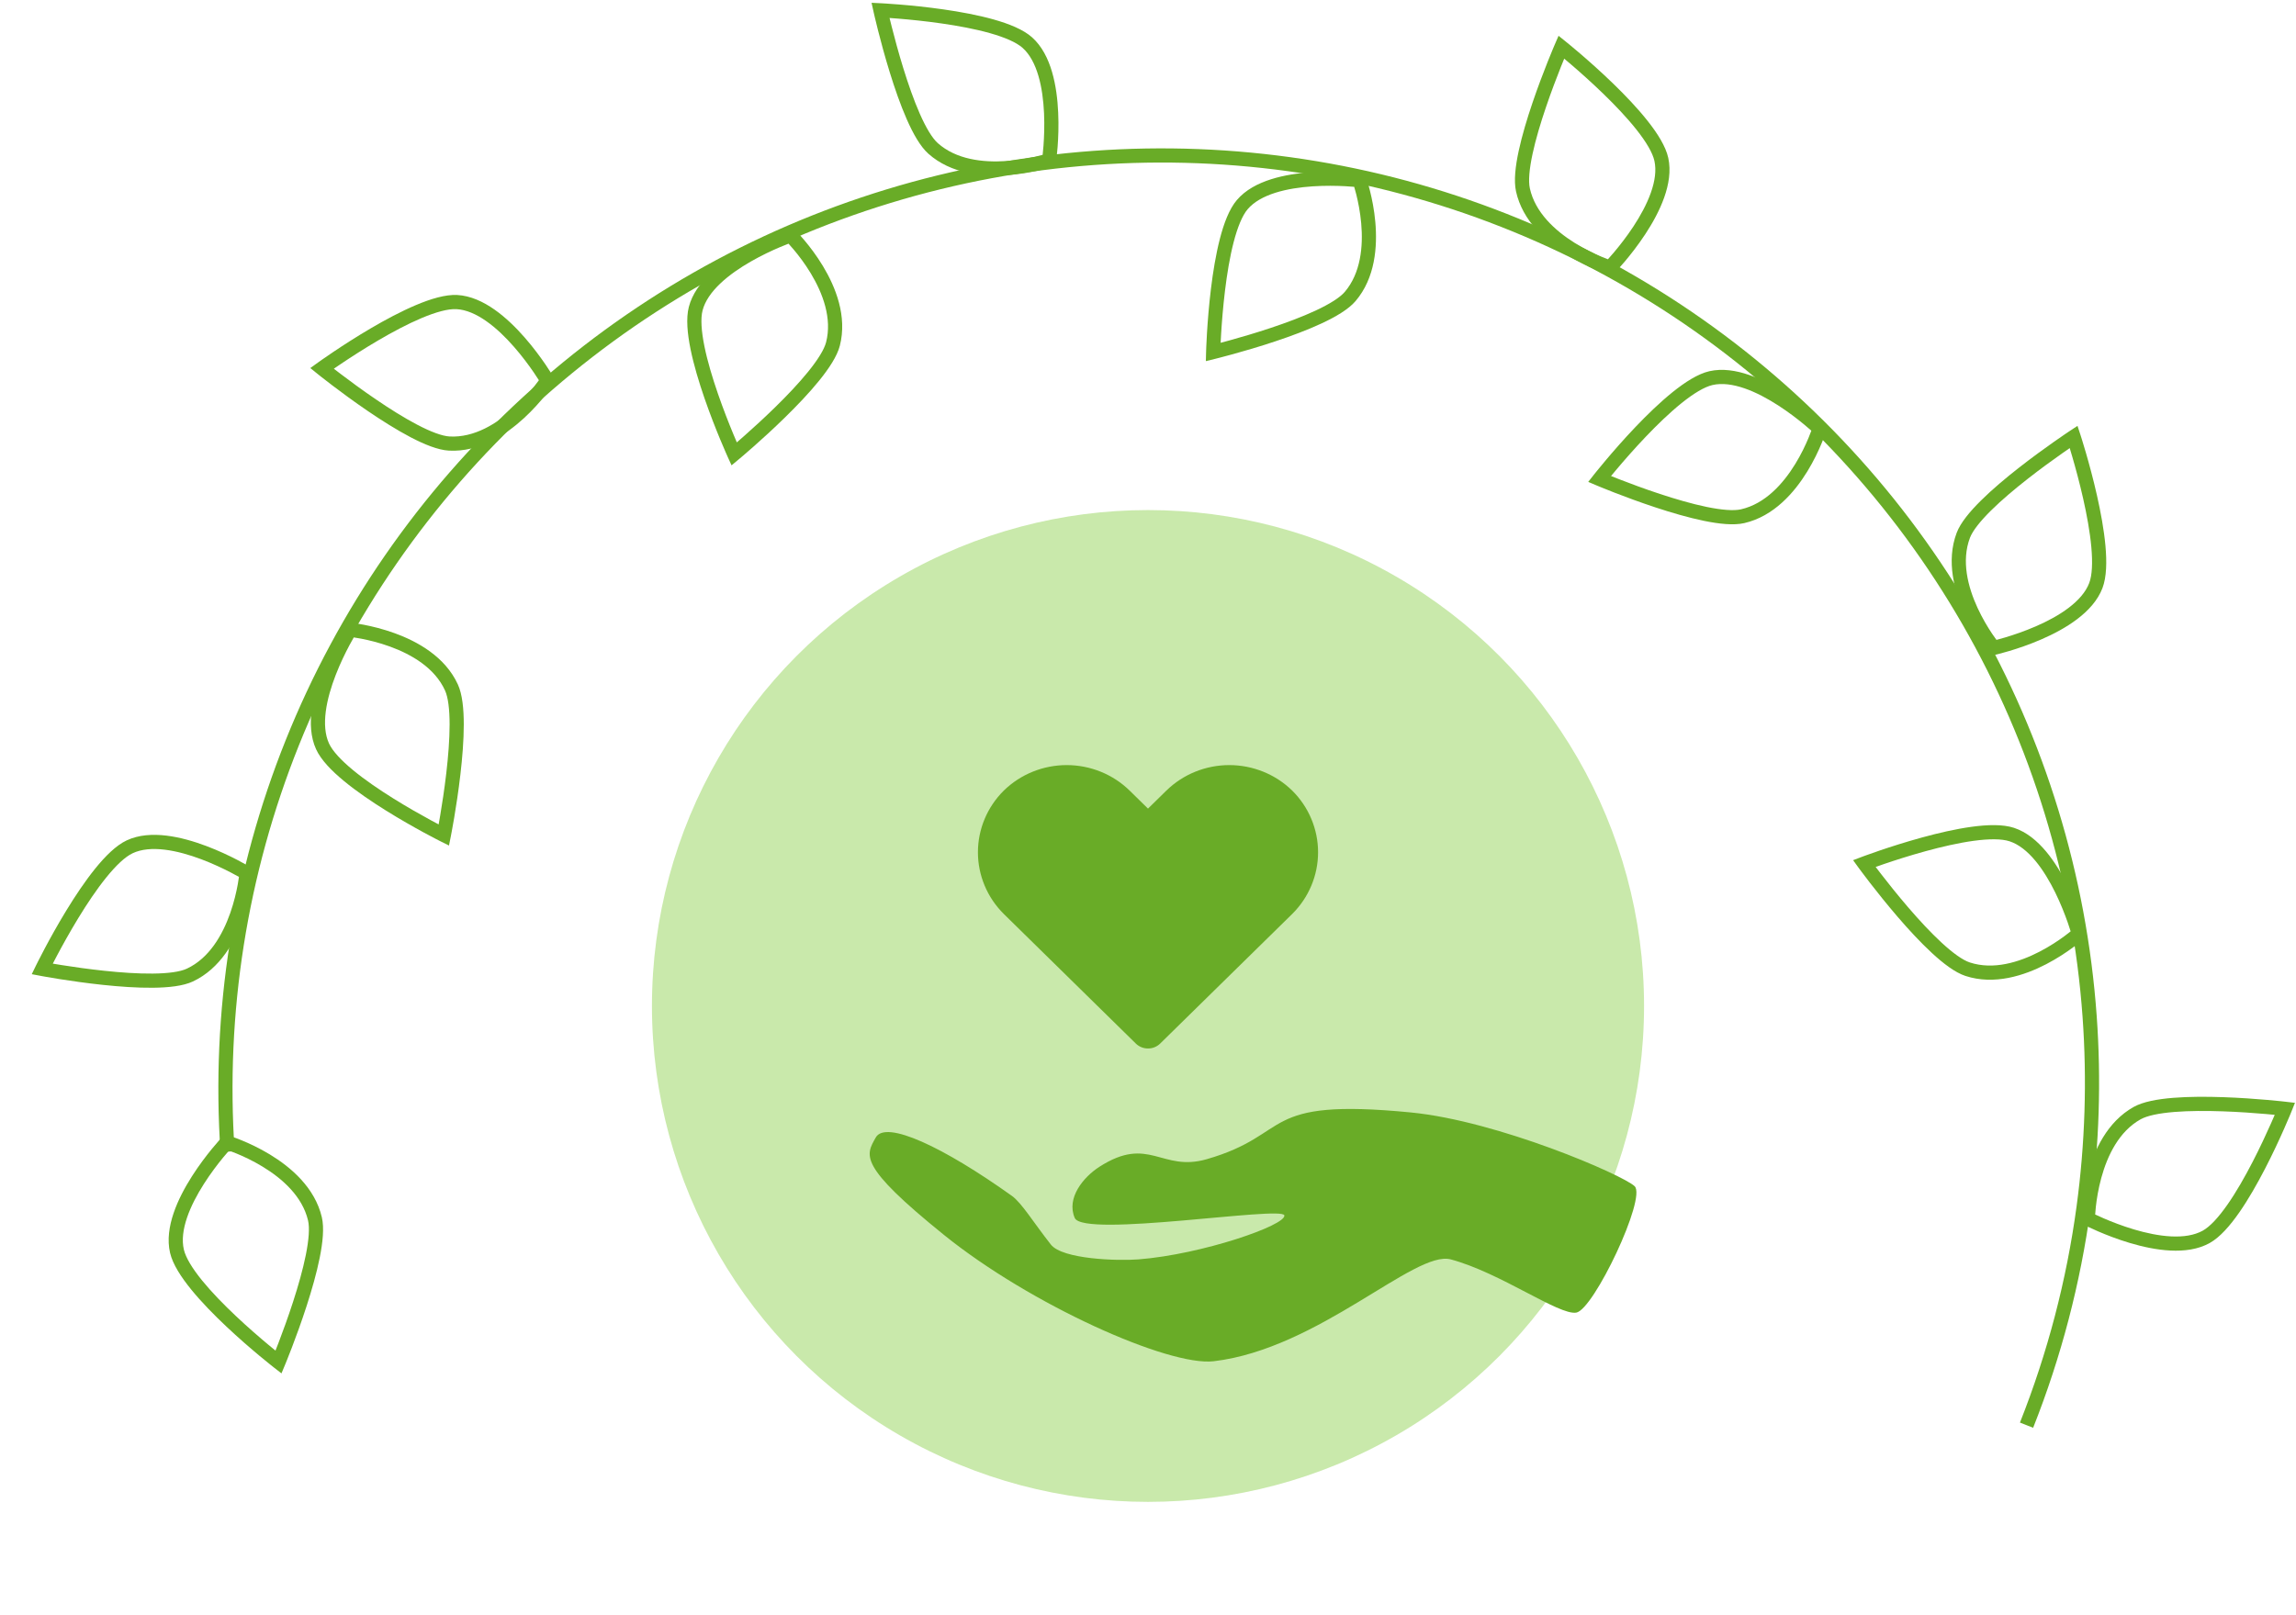 <svg width="162" height="114" viewBox="0 0 162 114" fill="none" xmlns="http://www.w3.org/2000/svg">
<g clip-path="url(#clip0_3215_1968)">
<path fill-rule="evenodd" clip-rule="evenodd" d="M36.919 28.006C44.257 21.275 53.015 16.272 62.544 13.368C72.073 10.463 82.129 9.732 91.966 11.228C101.803 12.724 111.169 16.41 119.371 22.011C127.572 27.612 134.399 34.986 139.344 43.586C144.289 52.186 147.226 61.792 147.937 71.691C148.264 76.233 148.117 80.783 147.51 85.27C146.793 90.563 145.435 95.769 143.453 100.77L142.523 100.402C144.475 95.476 145.813 90.349 146.519 85.136C147.117 80.717 147.261 76.235 146.94 71.762C146.239 62.014 143.347 52.554 138.477 44.085C133.607 35.615 126.884 28.353 118.807 22.837C110.729 17.32 101.504 13.69 91.815 12.217C82.126 10.743 72.222 11.463 62.835 14.324C53.449 17.185 44.823 22.113 37.594 28.743C30.366 35.373 24.722 43.535 21.081 52.624C17.439 61.713 15.893 71.495 16.556 81.247L15.559 81.315C14.885 71.413 16.455 61.48 20.152 52.252C23.85 43.024 29.58 34.737 36.919 28.006Z" fill="#69AC27"/>
<path fill-rule="evenodd" clip-rule="evenodd" d="M161.683 78.442L161.219 78.255L161.277 77.759L161.927 77.835L161.683 78.442ZM147.315 86.02C146.815 86.013 146.815 86.013 146.815 86.013L146.815 86.011L146.815 86.007L146.815 85.992C146.816 85.98 146.816 85.963 146.817 85.94C146.818 85.896 146.821 85.831 146.826 85.749C146.835 85.586 146.852 85.352 146.883 85.067C146.946 84.498 147.066 83.716 147.297 82.871C147.753 81.202 148.671 79.173 150.549 78.124C151.216 77.752 152.246 77.571 153.334 77.483C154.444 77.393 155.698 77.395 156.87 77.436C158.043 77.477 159.144 77.557 159.951 77.628C160.355 77.663 160.685 77.695 160.916 77.719C161.031 77.731 161.121 77.741 161.182 77.748L161.252 77.756L161.271 77.758L161.277 77.759C161.278 77.759 161.277 77.759 161.219 78.255C161.683 78.442 161.683 78.442 161.683 78.442L161.681 78.448L161.674 78.465L161.647 78.531C161.623 78.589 161.588 78.673 161.543 78.781C161.453 78.995 161.322 79.302 161.157 79.675C160.827 80.421 160.361 81.431 159.815 82.486C159.271 83.538 158.643 84.646 157.989 85.584C157.347 86.504 156.636 87.324 155.913 87.728C155.09 88.188 154.108 88.308 153.142 88.261C152.172 88.213 151.174 87.994 150.285 87.73C149.394 87.464 148.596 87.149 148.022 86.901C147.735 86.776 147.503 86.668 147.341 86.591C147.26 86.552 147.197 86.521 147.154 86.499L147.104 86.474L147.09 86.467L147.087 86.465L147.086 86.465C147.085 86.465 147.085 86.464 147.315 86.02ZM147.315 86.02L146.815 86.013L146.81 86.322L147.086 86.465L147.315 86.02ZM147.83 85.716C147.977 85.786 148.178 85.878 148.42 85.983C148.969 86.221 149.728 86.52 150.57 86.771C151.415 87.022 152.329 87.22 153.191 87.262C154.058 87.305 154.829 87.188 155.425 86.855C155.937 86.569 156.539 85.915 157.169 85.011C157.787 84.125 158.393 83.06 158.927 82.026C159.46 80.995 159.918 80.004 160.243 79.271C160.341 79.049 160.427 78.851 160.499 78.683C160.318 78.665 160.104 78.645 159.864 78.624C159.069 78.555 157.986 78.475 156.835 78.435C155.682 78.395 154.471 78.394 153.415 78.48C152.335 78.567 151.498 78.74 151.037 78.998C149.516 79.847 148.695 81.548 148.262 83.134C148.048 83.916 147.936 84.644 147.877 85.176C147.854 85.392 147.839 85.575 147.83 85.716Z" fill="#69AC27"/>
<path fill-rule="evenodd" clip-rule="evenodd" d="M146.787 30.679L146.312 30.835L146.036 30.417L146.583 30.057L146.787 30.679ZM140.666 45.726C140.279 46.043 140.279 46.043 140.279 46.042L140.277 46.041L140.275 46.038L140.266 46.026C140.258 46.017 140.247 46.003 140.233 45.986C140.206 45.95 140.166 45.9 140.117 45.834C140.019 45.703 139.882 45.513 139.722 45.275C139.404 44.798 138.993 44.123 138.626 43.327C137.901 41.757 137.298 39.613 138.06 37.601C138.331 36.887 139.003 36.086 139.779 35.319C140.571 34.535 141.532 33.729 142.455 33.007C143.38 32.283 144.274 31.636 144.937 31.171C145.269 30.938 145.543 30.75 145.734 30.62C145.83 30.555 145.905 30.505 145.957 30.47L146.016 30.431L146.031 30.421L146.036 30.417C146.037 30.417 146.036 30.417 146.312 30.835C146.787 30.679 146.787 30.679 146.787 30.679L146.789 30.686L146.795 30.703L146.816 30.771C146.835 30.83 146.863 30.917 146.898 31.028C146.967 31.25 147.064 31.57 147.178 31.962C147.405 32.745 147.698 33.818 147.959 34.976C148.22 36.133 148.452 37.385 148.555 38.523C148.656 39.641 148.64 40.725 148.346 41.501C148.012 42.382 147.338 43.106 146.568 43.691C145.795 44.28 144.89 44.754 144.039 45.123C143.187 45.494 142.373 45.766 141.774 45.945C141.474 46.035 141.227 46.102 141.053 46.146C140.967 46.168 140.898 46.185 140.851 46.197L140.797 46.209L140.782 46.213L140.777 46.214C140.776 46.214 140.776 46.214 140.666 45.726ZM140.666 45.726L140.279 46.042L140.474 46.282L140.777 46.214L140.666 45.726ZM140.864 45.162C141.022 45.121 141.235 45.062 141.488 44.987C142.061 44.815 142.835 44.556 143.641 44.206C144.45 43.855 145.276 43.418 145.963 42.895C146.654 42.37 147.169 41.785 147.411 41.146C147.619 40.598 147.658 39.71 147.559 38.613C147.462 37.536 147.24 36.331 146.984 35.197C146.728 34.063 146.441 33.011 146.217 32.241C146.15 32.008 146.088 31.801 146.035 31.626C145.885 31.729 145.709 31.851 145.512 31.989C144.858 32.448 143.978 33.084 143.072 33.794C142.163 34.505 141.236 35.284 140.482 36.029C139.713 36.791 139.183 37.462 138.995 37.956C138.378 39.585 138.844 41.415 139.533 42.908C139.873 43.644 140.256 44.273 140.553 44.718C140.674 44.899 140.781 45.049 140.864 45.162Z" fill="#69AC27"/>
<path fill-rule="evenodd" clip-rule="evenodd" d="M131.362 60.478L131.539 60.946L131.134 61.24L130.75 60.71L131.362 60.478ZM146.673 65.905C147.007 66.277 147.007 66.277 147.007 66.277L147.005 66.278L147.002 66.281L146.991 66.291C146.982 66.299 146.969 66.31 146.952 66.325C146.918 66.354 146.869 66.396 146.806 66.448C146.679 66.552 146.496 66.698 146.265 66.868C145.804 67.208 145.148 67.649 144.37 68.053C142.834 68.849 140.72 69.549 138.676 68.879C137.95 68.641 137.118 68.006 136.317 67.266C135.498 66.511 134.649 65.588 133.885 64.699C133.119 63.808 132.433 62.944 131.937 62.304C131.69 61.983 131.489 61.718 131.351 61.532C131.282 61.44 131.228 61.367 131.191 61.317L131.149 61.26L131.138 61.245L131.134 61.24C131.134 61.24 131.134 61.24 131.539 60.946C131.362 60.478 131.362 60.478 131.362 60.478L131.368 60.476L131.385 60.469L131.452 60.444C131.511 60.423 131.596 60.391 131.706 60.352C131.924 60.272 132.239 60.16 132.625 60.029C133.397 59.766 134.456 59.425 135.601 59.111C136.744 58.797 137.984 58.508 139.116 58.353C140.229 58.201 141.313 58.168 142.101 58.426C142.996 58.719 143.751 59.36 144.371 60.102C144.993 60.847 145.508 61.73 145.916 62.562C146.325 63.397 146.634 64.197 146.841 64.787C146.944 65.083 147.022 65.327 147.075 65.499C147.101 65.584 147.121 65.652 147.134 65.698L147.15 65.752L147.154 65.767L147.155 65.772C147.155 65.772 147.155 65.773 146.673 65.905ZM146.673 65.905L147.007 66.277L147.237 66.071L147.155 65.772L146.673 65.905ZM146.1 65.733C146.052 65.576 145.984 65.367 145.897 65.118C145.699 64.553 145.405 63.792 145.018 63.002C144.63 62.211 144.156 61.405 143.603 60.743C143.047 60.077 142.438 59.589 141.789 59.376C141.232 59.194 140.343 59.195 139.252 59.344C138.181 59.49 136.987 59.767 135.865 60.075C134.745 60.382 133.707 60.717 132.948 60.975C132.718 61.054 132.514 61.125 132.342 61.186C132.451 61.331 132.581 61.502 132.729 61.692C133.217 62.324 133.892 63.174 134.643 64.047C135.395 64.922 136.216 65.813 136.995 66.531C137.79 67.266 138.485 67.764 138.987 67.929C140.643 68.471 142.449 67.922 143.91 67.165C144.629 66.792 145.24 66.381 145.671 66.063C145.846 65.934 145.991 65.821 146.1 65.733Z" fill="#69AC27"/>
<path fill-rule="evenodd" clip-rule="evenodd" d="M112.467 33.496L112.86 33.806L112.665 34.266L112.062 34.011L112.467 33.496ZM128.383 30.248C128.861 30.395 128.861 30.395 128.861 30.395L128.86 30.397L128.859 30.401L128.855 30.415C128.851 30.427 128.846 30.443 128.839 30.464C128.825 30.507 128.804 30.568 128.777 30.645C128.722 30.799 128.64 31.019 128.53 31.284C128.311 31.813 127.976 32.529 127.518 33.276C126.612 34.75 125.162 36.441 123.066 36.921C122.321 37.092 121.281 36.977 120.213 36.757C119.122 36.532 117.918 36.179 116.805 35.811C115.69 35.443 114.656 35.057 113.901 34.764C113.524 34.617 113.215 34.493 113.001 34.405C112.894 34.361 112.81 34.327 112.753 34.303L112.688 34.276L112.671 34.269L112.665 34.266C112.665 34.266 112.665 34.266 112.86 33.806C112.467 33.496 112.466 33.497 112.467 33.496L112.471 33.491L112.482 33.477L112.527 33.421C112.566 33.372 112.623 33.301 112.696 33.211C112.842 33.03 113.055 32.772 113.318 32.46C113.843 31.837 114.574 30.998 115.393 30.138C116.211 29.28 117.124 28.393 118.014 27.676C118.889 26.973 119.8 26.384 120.608 26.199C121.527 25.989 122.504 26.148 123.417 26.464C124.335 26.782 125.232 27.272 126.011 27.775C126.792 28.279 127.469 28.805 127.95 29.205C128.191 29.404 128.384 29.573 128.518 29.693C128.584 29.753 128.636 29.8 128.672 29.833L128.713 29.872L128.724 29.882L128.727 29.885L128.728 29.886C128.728 29.886 128.728 29.886 128.383 30.248ZM128.383 30.248L128.861 30.395L128.952 30.099L128.728 29.886L128.383 30.248ZM127.804 30.396C127.681 30.287 127.515 30.143 127.312 29.974C126.851 29.592 126.207 29.092 125.468 28.615C124.728 28.137 123.906 27.691 123.09 27.409C122.27 27.126 121.497 27.021 120.832 27.174C120.26 27.305 119.499 27.765 118.641 28.455C117.799 29.133 116.92 29.986 116.117 30.828C115.316 31.669 114.599 32.492 114.082 33.105C113.925 33.29 113.787 33.456 113.671 33.597C113.84 33.665 114.039 33.744 114.264 33.831C115.008 34.121 116.025 34.5 117.119 34.861C118.214 35.223 119.377 35.563 120.415 35.777C121.475 35.995 122.327 36.065 122.842 35.946C124.54 35.557 125.805 34.155 126.665 32.753C127.09 32.062 127.401 31.395 127.607 30.901C127.69 30.7 127.755 30.528 127.804 30.396Z" fill="#69AC27"/>
<path fill-rule="evenodd" clip-rule="evenodd" d="M85.099 24.833L85.599 24.846L85.717 25.332L85.082 25.487L85.099 24.833ZM95.925 12.721C96.396 12.554 96.396 12.554 96.396 12.554L96.396 12.556L96.398 12.56L96.403 12.573C96.406 12.585 96.412 12.601 96.419 12.623C96.433 12.665 96.453 12.726 96.478 12.805C96.526 12.961 96.591 13.186 96.661 13.464C96.801 14.02 96.961 14.794 97.039 15.667C97.193 17.39 97.04 19.612 95.645 21.249C95.15 21.831 94.247 22.359 93.259 22.821C92.249 23.292 91.073 23.728 89.961 24.098C88.847 24.469 87.787 24.777 87.006 24.992C86.616 25.1 86.294 25.184 86.07 25.242C85.958 25.271 85.87 25.293 85.81 25.308L85.742 25.326L85.724 25.33L85.717 25.332C85.717 25.332 85.717 25.332 85.599 24.846C85.099 24.833 85.099 24.833 85.099 24.833L85.099 24.826L85.1 24.807L85.102 24.736C85.104 24.674 85.107 24.583 85.112 24.466C85.122 24.234 85.137 23.9 85.162 23.493C85.212 22.679 85.297 21.57 85.44 20.392C85.583 19.215 85.786 17.957 86.072 16.851C86.353 15.765 86.733 14.748 87.271 14.117C87.882 13.4 88.76 12.944 89.682 12.652C90.608 12.358 91.62 12.216 92.545 12.155C93.473 12.092 94.33 12.11 94.954 12.143C95.267 12.159 95.523 12.179 95.701 12.196C95.79 12.204 95.86 12.211 95.908 12.216L95.964 12.222L95.979 12.224L95.983 12.225L95.985 12.225C95.985 12.225 95.985 12.225 95.925 12.721ZM95.925 12.721L96.396 12.554L96.292 12.262L95.985 12.225L95.925 12.721ZM95.548 13.186C95.385 13.172 95.165 13.155 94.902 13.141C94.305 13.11 93.489 13.094 92.612 13.152C91.732 13.211 90.807 13.345 89.984 13.605C89.157 13.868 88.475 14.246 88.032 14.765C87.652 15.212 87.316 16.035 87.04 17.102C86.769 18.148 86.573 19.357 86.433 20.512C86.293 21.665 86.209 22.753 86.16 23.554C86.146 23.796 86.134 24.012 86.125 24.194C86.301 24.148 86.508 24.092 86.74 24.028C87.51 23.816 88.552 23.513 89.645 23.149C90.74 22.785 91.876 22.363 92.836 21.915C93.817 21.457 94.541 21.003 94.884 20.601C96.013 19.274 96.19 17.394 96.043 15.756C95.971 14.949 95.822 14.228 95.692 13.708C95.638 13.498 95.589 13.321 95.548 13.186Z" fill="#69AC27"/>
<path fill-rule="evenodd" clip-rule="evenodd" d="M51.345 32.246L51.8 32.039L52.12 32.423L51.616 32.842L51.345 32.246ZM55.77 16.616C56.12 16.259 56.121 16.259 56.121 16.259L56.122 16.26L56.125 16.263L56.135 16.273C56.144 16.282 56.156 16.294 56.172 16.311C56.203 16.342 56.248 16.389 56.304 16.448C56.416 16.568 56.573 16.741 56.758 16.961C57.127 17.399 57.61 18.025 58.063 18.776C58.956 20.257 59.792 22.321 59.256 24.404C59.065 25.144 58.485 26.015 57.799 26.863C57.098 27.729 56.232 28.635 55.394 29.455C54.555 30.277 53.737 31.018 53.13 31.554C52.826 31.822 52.574 32.038 52.398 32.189C52.31 32.264 52.241 32.322 52.193 32.362L52.139 32.407L52.125 32.419L52.12 32.423C52.12 32.424 52.12 32.423 51.8 32.039C51.345 32.246 51.345 32.246 51.345 32.246L51.342 32.24L51.335 32.223L51.306 32.158C51.28 32.101 51.243 32.018 51.197 31.911C51.103 31.698 50.971 31.391 50.815 31.014C50.503 30.261 50.094 29.227 49.706 28.104C49.32 26.984 48.951 25.765 48.723 24.645C48.5 23.545 48.396 22.465 48.603 21.662C48.838 20.75 49.428 19.955 50.129 19.289C50.832 18.619 51.679 18.048 52.484 17.587C53.291 17.125 54.069 16.765 54.645 16.521C54.933 16.398 55.172 16.305 55.339 16.241C55.423 16.21 55.489 16.185 55.535 16.169L55.587 16.15L55.602 16.145L55.607 16.143C55.607 16.143 55.608 16.143 55.77 16.616ZM55.77 16.616L56.121 16.259L55.9 16.042L55.607 16.143L55.77 16.616ZM55.636 17.198C55.483 17.257 55.278 17.338 55.035 17.441C54.484 17.675 53.744 18.018 52.981 18.455C52.216 18.893 51.443 19.418 50.818 20.013C50.189 20.611 49.742 21.25 49.571 21.911C49.425 22.479 49.484 23.366 49.703 24.446C49.918 25.505 50.272 26.678 50.652 27.778C51.031 28.876 51.432 29.89 51.739 30.631C51.832 30.855 51.916 31.054 51.988 31.222C52.126 31.104 52.288 30.963 52.468 30.803C53.067 30.275 53.871 29.546 54.694 28.741C55.519 27.934 56.355 27.057 57.022 26.233C57.703 25.392 58.155 24.667 58.287 24.155C58.721 22.468 58.056 20.7 57.207 19.292C56.788 18.598 56.339 18.015 55.993 17.605C55.853 17.439 55.731 17.302 55.636 17.198Z" fill="#69AC27"/>
<path fill-rule="evenodd" clip-rule="evenodd" d="M31.093 59.384L31.317 58.936L31.807 59.034L31.679 59.676L31.093 59.384ZM24.699 44.45C24.747 43.953 24.747 43.953 24.747 43.953L24.749 43.953L24.753 43.953L24.767 43.955C24.779 43.956 24.797 43.958 24.819 43.961C24.863 43.966 24.927 43.974 25.009 43.985C25.171 44.007 25.402 44.043 25.684 44.097C26.247 44.206 27.016 44.389 27.84 44.687C29.466 45.276 31.414 46.355 32.308 48.312C32.626 49.006 32.723 50.048 32.723 51.139C32.723 52.253 32.62 53.503 32.484 54.667C32.349 55.834 32.18 56.924 32.045 57.723C31.977 58.122 31.918 58.449 31.875 58.677C31.854 58.791 31.837 58.88 31.825 58.94L31.812 59.01L31.808 59.028L31.807 59.034C31.807 59.035 31.807 59.034 31.317 58.936C31.093 59.384 31.093 59.384 31.093 59.384L31.087 59.381L31.07 59.372L31.007 59.34C30.951 59.312 30.87 59.27 30.767 59.217C30.56 59.11 30.265 58.954 29.906 58.76C29.19 58.37 28.221 57.824 27.214 57.195C26.208 56.568 25.154 55.852 24.273 55.125C23.407 54.411 22.647 53.637 22.303 52.882C21.911 52.025 21.87 51.036 21.995 50.078C22.121 49.114 22.42 48.138 22.756 47.273C23.092 46.406 23.471 45.637 23.764 45.085C23.912 44.808 24.038 44.585 24.128 44.431C24.173 44.353 24.209 44.293 24.235 44.252L24.264 44.204L24.272 44.191L24.275 44.186C24.275 44.186 24.275 44.185 24.699 44.45ZM24.699 44.45L24.747 43.953L24.439 43.923L24.275 44.186L24.699 44.45ZM24.961 44.988C24.879 45.13 24.771 45.322 24.647 45.555C24.366 46.083 24.006 46.815 23.688 47.635C23.369 48.457 23.099 49.351 22.987 50.207C22.875 51.068 22.929 51.846 23.212 52.467C23.456 53 24.06 53.653 24.91 54.354C25.743 55.042 26.756 55.731 27.743 56.347C28.728 56.962 29.679 57.498 30.383 57.881C30.597 57.997 30.787 58.098 30.949 58.184C30.981 58.005 31.018 57.793 31.059 57.556C31.192 56.769 31.358 55.696 31.491 54.552C31.624 53.406 31.723 52.199 31.723 51.139C31.723 50.056 31.618 49.208 31.398 48.727C30.675 47.142 29.046 46.187 27.499 45.627C26.737 45.351 26.021 45.181 25.495 45.079C25.282 45.038 25.1 45.009 24.961 44.988Z" fill="#69AC27"/>
<path fill-rule="evenodd" clip-rule="evenodd" d="M110.478 2.937L110.166 3.327L109.707 3.129L109.967 2.528L110.478 2.937ZM113.595 18.88C113.444 19.356 113.444 19.356 113.443 19.356L113.442 19.356L113.438 19.355L113.424 19.35C113.412 19.346 113.396 19.341 113.374 19.334C113.332 19.319 113.271 19.298 113.194 19.27C113.04 19.214 112.822 19.131 112.557 19.018C112.03 18.794 111.317 18.454 110.573 17.989C109.107 17.072 107.429 15.608 106.966 13.507C106.801 12.761 106.925 11.723 107.154 10.656C107.388 9.567 107.751 8.366 108.128 7.256C108.505 6.144 108.9 5.113 109.199 4.361C109.349 3.985 109.476 3.677 109.565 3.464C109.61 3.357 109.645 3.274 109.669 3.217L109.697 3.152L109.704 3.135L109.707 3.129C109.707 3.129 109.707 3.129 110.166 3.327C110.478 2.937 110.478 2.937 110.478 2.937L110.483 2.941L110.498 2.953L110.553 2.998C110.602 3.037 110.672 3.094 110.762 3.168C110.942 3.317 111.198 3.531 111.508 3.796C112.126 4.327 112.959 5.065 113.812 5.891C114.663 6.716 115.543 7.636 116.252 8.533C116.949 9.413 117.529 10.329 117.708 11.139C117.911 12.059 117.743 13.034 117.419 13.945C117.094 14.861 116.597 15.753 116.087 16.528C115.576 17.305 115.045 17.978 114.642 18.456C114.44 18.695 114.269 18.887 114.148 19.019C114.088 19.085 114.04 19.137 114.007 19.172L113.968 19.212L113.958 19.223L113.955 19.226L113.954 19.227C113.954 19.227 113.954 19.228 113.595 18.88ZM113.595 18.88L113.443 19.356L113.738 19.45L113.954 19.227L113.595 18.88ZM113.451 18.299C113.561 18.178 113.707 18.012 113.877 17.811C114.263 17.354 114.769 16.713 115.252 15.979C115.736 15.242 116.188 14.424 116.477 13.611C116.768 12.793 116.878 12.021 116.731 11.354C116.605 10.781 116.151 10.017 115.468 9.153C114.797 8.305 113.952 7.419 113.116 6.609C112.282 5.801 111.465 5.077 110.857 4.555C110.672 4.397 110.508 4.258 110.367 4.141C110.298 4.309 110.217 4.508 110.128 4.731C109.833 5.473 109.445 6.487 109.075 7.578C108.704 8.67 108.354 9.83 108.132 10.866C107.905 11.924 107.828 12.776 107.942 13.292C108.317 14.993 109.709 16.269 111.104 17.141C111.791 17.571 112.455 17.888 112.949 18.098C113.149 18.183 113.32 18.25 113.451 18.299Z" fill="#69AC27"/>
<path fill-rule="evenodd" clip-rule="evenodd" d="M62.149 0.229L62.125 0.728L61.637 0.836L61.495 0.197L62.149 0.229ZM74.024 11.313C74.181 11.787 74.181 11.787 74.181 11.788L74.179 11.788L74.175 11.79L74.162 11.794C74.15 11.798 74.133 11.803 74.112 11.81C74.069 11.823 74.008 11.841 73.929 11.864C73.771 11.909 73.545 11.969 73.265 12.033C72.707 12.161 71.929 12.304 71.055 12.364C69.329 12.481 67.111 12.279 65.504 10.85C64.933 10.342 64.424 9.428 63.984 8.43C63.535 7.411 63.125 6.225 62.779 5.105C62.432 3.984 62.147 2.917 61.948 2.132C61.849 1.739 61.771 1.416 61.718 1.191C61.692 1.078 61.672 0.99 61.658 0.93L61.642 0.861L61.638 0.843L61.637 0.836C61.637 0.836 61.637 0.836 62.125 0.728C62.149 0.229 62.149 0.229 62.149 0.229L62.156 0.229L62.174 0.23L62.245 0.234C62.307 0.237 62.398 0.242 62.514 0.25C62.747 0.264 63.08 0.287 63.487 0.321C64.299 0.388 65.406 0.497 66.582 0.666C67.755 0.834 69.007 1.064 70.108 1.374C71.188 1.678 72.195 2.08 72.815 2.631C73.519 3.257 73.956 4.145 74.228 5.073C74.501 6.005 74.622 7.02 74.663 7.946C74.706 8.875 74.67 9.732 74.623 10.355C74.6 10.668 74.575 10.923 74.554 11.101C74.544 11.19 74.536 11.259 74.529 11.308L74.522 11.363L74.52 11.378L74.519 11.382L74.519 11.384C74.519 11.384 74.519 11.384 74.024 11.313ZM74.024 11.313L74.181 11.788L74.475 11.69L74.519 11.384L74.024 11.313ZM73.567 10.927C73.585 10.764 73.607 10.544 73.626 10.281C73.67 9.685 73.704 8.87 73.665 7.991C73.625 7.111 73.511 6.183 73.268 5.355C73.024 4.522 72.661 3.832 72.15 3.378C71.712 2.988 70.896 2.635 69.836 2.336C68.796 2.043 67.591 1.821 66.439 1.656C65.29 1.49 64.204 1.383 63.405 1.317C63.163 1.297 62.947 1.281 62.765 1.269C62.808 1.445 62.859 1.654 62.918 1.887C63.114 2.661 63.394 3.71 63.734 4.81C64.075 5.913 64.472 7.057 64.899 8.027C65.336 9.017 65.774 9.751 66.169 10.103C67.47 11.261 69.346 11.477 70.987 11.366C71.796 11.311 72.52 11.178 73.042 11.059C73.254 11.01 73.432 10.964 73.567 10.927Z" fill="#69AC27"/>
<path fill-rule="evenodd" clip-rule="evenodd" d="M22.425 25.594L22.718 25.999L22.404 26.388L21.895 25.977L22.425 25.594ZM38.621 26.853C39.04 27.126 39.04 27.126 39.04 27.126L39.039 27.128L39.036 27.131L39.028 27.143C39.022 27.154 39.012 27.168 38.999 27.186C38.974 27.224 38.938 27.276 38.89 27.343C38.795 27.477 38.656 27.665 38.477 27.89C38.12 28.338 37.602 28.934 36.955 29.526C35.679 30.694 33.819 31.92 31.672 31.804C30.909 31.763 29.941 31.366 28.974 30.861C27.988 30.344 26.928 29.673 25.959 29.014C24.988 28.353 24.1 27.697 23.456 27.207C23.133 26.962 22.871 26.758 22.689 26.615C22.598 26.543 22.527 26.487 22.479 26.448L22.423 26.404L22.409 26.392L22.404 26.388C22.404 26.388 22.404 26.388 22.718 25.999C22.425 25.594 22.425 25.594 22.425 25.594L22.431 25.59L22.446 25.579L22.504 25.538C22.555 25.502 22.629 25.449 22.724 25.382C22.915 25.249 23.19 25.059 23.529 24.831C24.206 24.377 25.139 23.772 26.163 23.171C27.185 22.571 28.308 21.969 29.361 21.526C30.395 21.09 31.433 20.776 32.261 20.82C33.202 20.871 34.097 21.293 34.889 21.848C35.684 22.406 36.411 23.124 37.021 23.822C37.633 24.522 38.139 25.215 38.492 25.731C38.669 25.989 38.808 26.205 38.903 26.357C38.951 26.433 38.987 26.492 39.013 26.534L39.041 26.582L39.049 26.595L39.051 26.599L39.052 26.6C39.052 26.6 39.052 26.6 38.621 26.853ZM38.621 26.853L39.04 27.126L39.209 26.867L39.052 26.6L38.621 26.853ZM38.023 26.836C37.936 26.698 37.815 26.513 37.667 26.295C37.329 25.801 36.847 25.142 36.268 24.481C35.688 23.817 35.021 23.163 34.314 22.667C33.604 22.168 32.89 21.855 32.208 21.819C31.622 21.787 30.764 22.02 29.749 22.447C28.753 22.867 27.673 23.445 26.669 24.034C25.668 24.622 24.752 25.215 24.086 25.662C23.884 25.797 23.706 25.919 23.555 26.023C23.699 26.134 23.869 26.265 24.061 26.411C24.696 26.894 25.57 27.539 26.522 28.187C27.475 28.836 28.499 29.483 29.438 29.975C30.397 30.477 31.197 30.777 31.725 30.806C33.465 30.899 35.067 29.899 36.28 28.788C36.878 28.241 37.361 27.686 37.695 27.267C37.83 27.097 37.94 26.95 38.023 26.836Z" fill="#69AC27"/>
<path fill-rule="evenodd" clip-rule="evenodd" d="M2.527 68.167L2.977 68.386L2.884 68.877L2.241 68.756L2.527 68.167ZM17.395 61.623C17.893 61.665 17.893 61.666 17.893 61.666L17.893 61.667L17.893 61.672L17.892 61.686C17.89 61.698 17.889 61.716 17.886 61.738C17.882 61.782 17.874 61.846 17.864 61.928C17.843 62.09 17.81 62.322 17.758 62.604C17.656 63.168 17.481 63.939 17.191 64.766C16.618 66.398 15.558 68.357 13.611 69.27C12.92 69.595 11.879 69.702 10.788 69.713C9.674 69.725 8.423 69.634 7.257 69.511C6.09 69.387 4.997 69.229 4.198 69.102C3.797 69.038 3.47 68.982 3.242 68.942C3.128 68.922 3.039 68.906 2.978 68.895L2.909 68.882L2.89 68.879L2.884 68.877C2.884 68.877 2.884 68.877 2.977 68.386C2.527 68.167 2.527 68.168 2.527 68.167L2.53 68.161L2.538 68.144L2.57 68.081C2.598 68.025 2.638 67.943 2.691 67.84C2.796 67.632 2.948 67.334 3.139 66.974C3.521 66.254 4.058 65.279 4.676 64.266C5.294 63.254 5.998 62.193 6.717 61.304C7.423 60.432 8.189 59.664 8.94 59.312C9.793 58.912 10.781 58.861 11.741 58.976C12.706 59.092 13.685 59.381 14.553 59.708C15.423 60.036 16.197 60.406 16.752 60.695C17.029 60.839 17.254 60.963 17.409 61.052C17.487 61.096 17.548 61.132 17.59 61.156L17.638 61.185L17.651 61.193L17.654 61.195L17.655 61.196C17.655 61.196 17.656 61.196 17.395 61.623ZM17.395 61.623L17.893 61.666L17.92 61.357L17.655 61.196L17.395 61.623ZM16.86 61.89C16.718 61.81 16.524 61.704 16.291 61.582C15.759 61.306 15.024 60.954 14.201 60.644C13.376 60.334 12.478 60.072 11.622 59.969C10.76 59.865 9.983 59.927 9.364 60.217C8.833 60.466 8.187 61.077 7.495 61.933C6.815 62.774 6.136 63.793 5.53 64.787C4.925 65.778 4.399 66.734 4.023 67.442C3.909 67.657 3.81 67.848 3.726 68.011C3.905 68.041 4.117 68.076 4.355 68.114C5.143 68.24 6.218 68.395 7.363 68.516C8.51 68.638 9.718 68.724 10.778 68.713C11.861 68.703 12.708 68.59 13.186 68.365C14.764 67.625 15.702 65.987 16.247 64.435C16.515 63.67 16.678 62.952 16.774 62.425C16.813 62.211 16.841 62.03 16.86 61.89Z" fill="#69AC27"/>
<path fill-rule="evenodd" clip-rule="evenodd" d="M19.343 96.528L19.65 96.133L20.111 96.326L19.86 96.93L19.343 96.528ZM16.006 80.63C16.15 80.151 16.15 80.151 16.15 80.151L16.152 80.152L16.156 80.153L16.17 80.157C16.182 80.161 16.198 80.166 16.22 80.173C16.262 80.187 16.323 80.207 16.401 80.234C16.555 80.288 16.775 80.368 17.041 80.477C17.571 80.694 18.29 81.024 19.039 81.478C20.518 82.375 22.216 83.816 22.708 85.91C22.883 86.653 22.774 87.694 22.559 88.764C22.341 89.856 21.994 91.061 21.633 92.177C21.271 93.294 20.891 94.33 20.602 95.086C20.457 95.465 20.335 95.774 20.248 95.988C20.205 96.096 20.171 96.18 20.148 96.237L20.121 96.302L20.114 96.319L20.111 96.326C20.111 96.326 20.111 96.326 19.65 96.133C19.343 96.528 19.343 96.528 19.343 96.528L19.337 96.524L19.323 96.512L19.267 96.468C19.218 96.43 19.146 96.373 19.056 96.3C18.874 96.155 18.614 95.944 18.301 95.683C17.675 95.161 16.833 94.435 15.968 93.62C15.105 92.808 14.213 91.899 13.492 91.013C12.783 90.142 12.19 89.234 12 88.427C11.785 87.51 11.939 86.532 12.25 85.617C12.562 84.697 13.047 83.798 13.546 83.016C14.046 82.232 14.568 81.552 14.965 81.068C15.163 80.826 15.331 80.632 15.45 80.498C15.509 80.431 15.557 80.379 15.589 80.344L15.627 80.302L15.638 80.291L15.641 80.288L15.642 80.287C15.642 80.287 15.642 80.287 16.006 80.63ZM16.006 80.63L16.15 80.151L15.854 80.062L15.642 80.287L16.006 80.63ZM16.157 81.209C16.049 81.331 15.905 81.499 15.738 81.702C15.358 82.165 14.862 82.812 14.389 83.554C13.915 84.297 13.474 85.121 13.196 85.938C12.917 86.76 12.817 87.533 12.974 88.198C13.108 88.769 13.572 89.527 14.267 90.382C14.95 91.22 15.807 92.095 16.654 92.892C17.499 93.689 18.326 94.401 18.942 94.915C19.128 95.07 19.295 95.207 19.437 95.323C19.504 95.154 19.582 94.954 19.668 94.729C19.953 93.983 20.327 92.964 20.682 91.868C21.037 90.771 21.371 89.606 21.579 88.567C21.792 87.506 21.856 86.653 21.735 86.139C21.336 84.443 19.927 83.186 18.52 82.334C17.827 81.913 17.159 81.605 16.663 81.403C16.461 81.32 16.29 81.256 16.157 81.209Z" fill="#69AC27"/>
<circle cx="81" cy="70.999" r="35" fill="#C9E9AB"/>
<path d="M80.539 73.912C80.686 73.97 80.842 74 81 73.999C81.158 74 81.314 73.97 81.461 73.912C81.607 73.853 81.74 73.767 81.852 73.658L91.175 64.505C92.344 63.346 93 61.782 93 60.152C93 58.522 92.344 56.957 91.175 55.798C89.996 54.646 88.4 53.999 86.735 53.999C85.071 53.999 83.474 54.646 82.296 55.798L81 57.069L79.704 55.798C78.526 54.646 76.929 53.999 75.265 53.999C73.6 53.999 72.004 54.646 70.825 55.798C69.656 56.957 69 58.522 69 60.152C69 61.782 69.656 63.346 70.825 64.505L80.148 73.658C80.26 73.767 80.393 73.853 80.539 73.912Z" fill="#69AC27"/>
<path d="M102.361 88.885C105.877 89.827 109.985 92.839 111.215 92.642C112.444 92.445 116.197 84.529 115.334 83.718C114.47 82.908 105.695 79.114 99.545 78.514C88.73 77.458 91.301 80.041 85.142 81.814C81.945 82.735 81.08 80.1 77.578 82.345C76.459 83.062 75.218 84.542 75.832 85.962C76.447 87.383 90.479 85.092 90.621 85.778C90.762 86.464 84.843 88.53 80.323 88.885C78.877 88.998 74.969 88.885 74.145 87.837C72.912 86.267 72.086 84.895 71.399 84.404C66.594 80.971 62.49 79.024 61.789 80.285C61.087 81.547 60.495 82.222 66.594 87.15C72.693 92.078 82.454 96.448 85.637 96.073C93.044 95.199 99.838 88.209 102.361 88.885Z" fill="#69AC27"/>
</g>
<defs>
<clipPath id="clip0_3215_1968">
<rect width="162" height="114" fill="white"/>
</clipPath>
</defs>
</svg>
